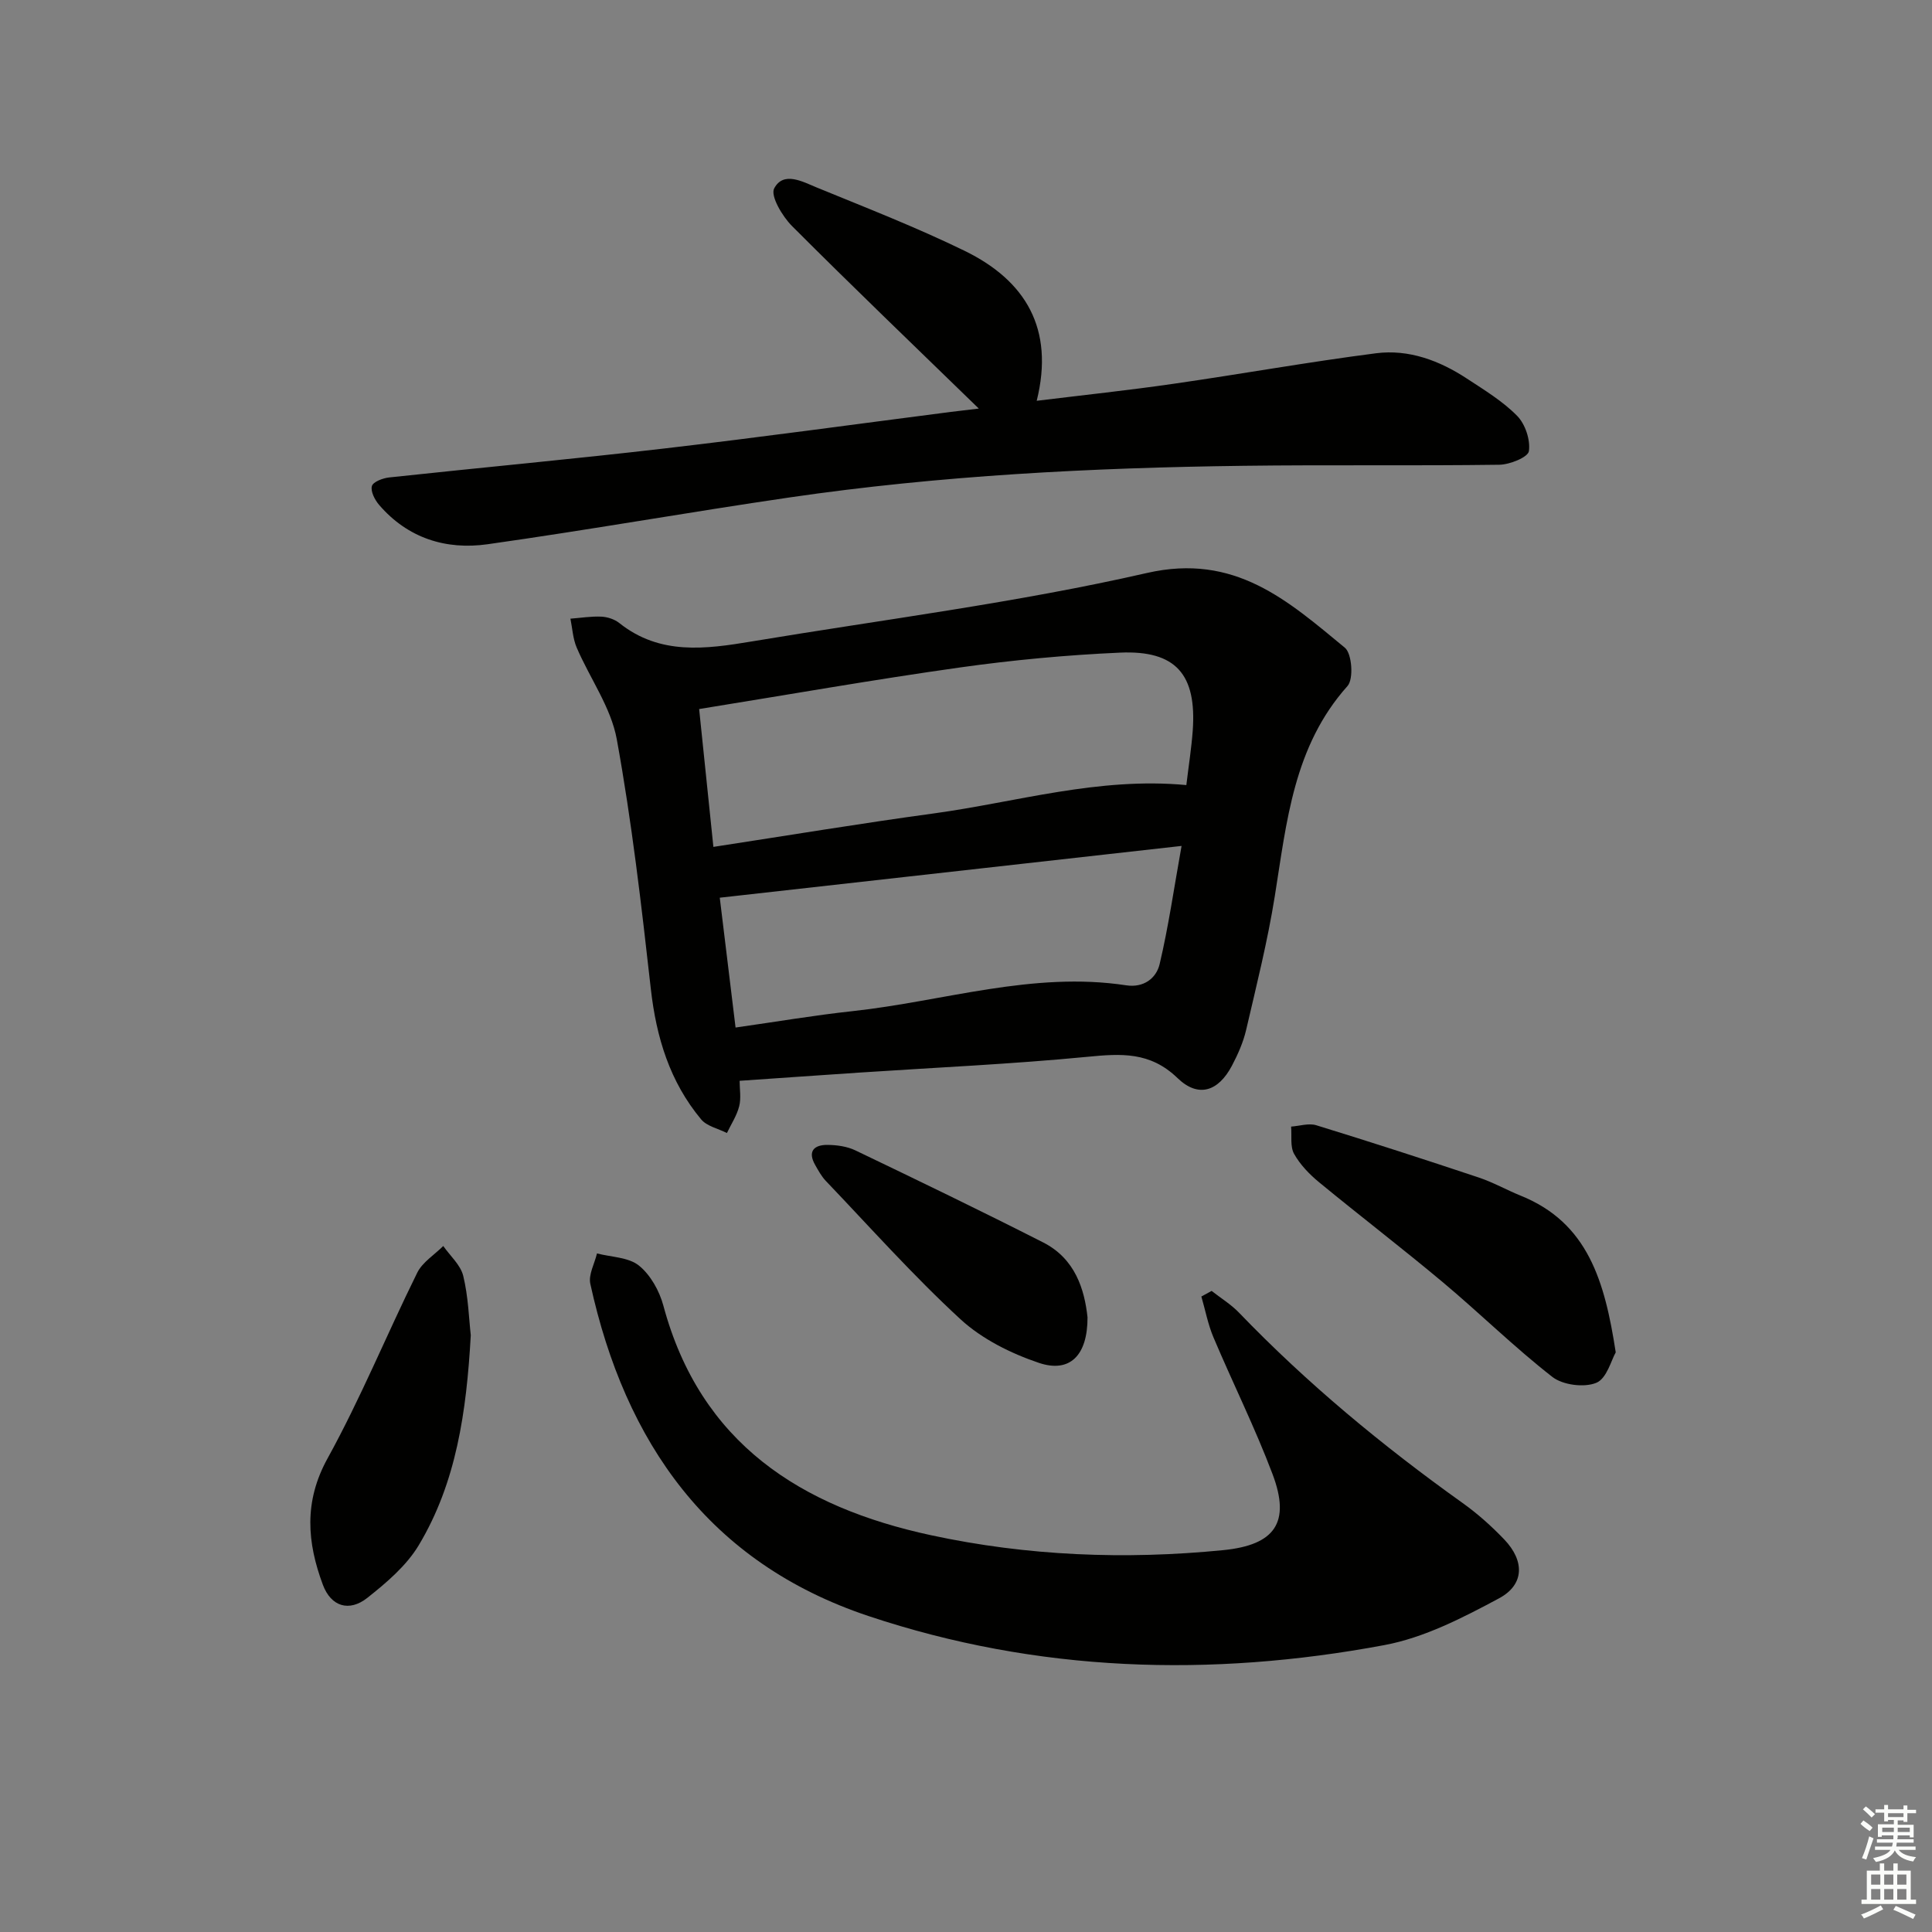 <svg enable-background="new 0 0 400 400" viewBox="0 0 400 400" xmlns="http://www.w3.org/2000/svg"><rect x="0" y="0" width="400" height="400" fill="#808080" stroke="none"/><g fill="#010100"><path d="m153.13 223.77c0 1.73.34 3.6-.09 5.27-.49 1.94-1.66 3.7-2.54 5.54-1.81-.92-4.15-1.4-5.34-2.83-6.48-7.78-9.28-16.96-10.41-26.98-1.94-17.29-3.94-34.61-7.05-51.7-1.2-6.61-5.57-12.62-8.3-18.99-.79-1.84-.89-3.98-1.3-5.99 2.14-.16 4.29-.52 6.41-.42 1.27.06 2.73.54 3.72 1.33 8.4 6.7 17.9 5.39 27.38 3.81 27.32-4.55 54.9-8.02 81.85-14.18 18.24-4.17 29.19 5.76 40.98 15.47 1.48 1.22 1.84 6.49.55 7.93-11.18 12.5-12.59 28.11-15.06 43.53-1.49 9.32-3.8 18.51-5.94 27.71-.6 2.56-1.71 5.05-2.94 7.39-2.81 5.31-6.95 6.71-11.26 2.54-5.67-5.48-11.68-5.08-18.65-4.4-15.71 1.52-31.5 2.22-47.25 3.27-8.1.54-16.18 1.11-24.76 1.7zm92.49-61.23c.48-4.01 1.05-7.61 1.32-11.23.85-11.67-3.48-16.7-15.03-16.19-11.1.49-22.22 1.53-33.22 3.08-17.83 2.51-35.57 5.64-53.94 8.6 1.04 10.06 1.97 19.01 2.95 28.54 15.85-2.43 30.71-4.9 45.64-6.93 17.17-2.35 34.04-7.57 52.28-5.87zm-93.33 50.2c8.47-1.2 16.3-2.54 24.19-3.39 18.87-2.04 37.36-8.3 56.69-5.35 3.64.55 6.23-1.48 6.92-4.39 1.84-7.78 2.97-15.73 4.54-24.47-32.56 3.65-63.92 7.17-95.61 10.72 1.07 8.85 2.13 17.53 3.27 26.88z"/><path d="m250.85 267.27c1.9 1.49 4 2.77 5.66 4.49 14.13 14.69 29.75 27.6 46.32 39.43 3.1 2.21 5.99 4.8 8.62 7.55 4.21 4.41 4.2 9.33-1.08 12.17-7.51 4.03-15.49 8.15-23.75 9.69-36 6.73-71.87 5.65-106.82-6.02-33.03-11.03-50.37-35.86-57.58-68.77-.42-1.91.88-4.19 1.38-6.3 2.95.77 6.51.77 8.68 2.51 2.4 1.93 4.25 5.26 5.07 8.32 7.67 28.52 28.5 41.71 55.4 47.51 19.95 4.3 40.19 5.1 60.51 3.09 10.7-1.06 13.99-5.71 10.21-15.73-3.63-9.62-8.24-18.87-12.25-28.36-1.13-2.68-1.67-5.6-2.49-8.42.69-.38 1.41-.77 2.12-1.16z"/><path d="m202.65 84.59c-13.03-12.67-25.99-25.09-38.66-37.78-2.01-2.01-4.53-6.25-3.7-7.81 1.92-3.62 5.89-1.38 8.81-.18 10.27 4.21 20.64 8.25 30.61 13.11 12.58 6.14 18.65 16.08 14.93 31.05 9.71-1.19 19.07-2.18 28.38-3.53 13.97-2.01 27.87-4.51 41.87-6.31 6.78-.87 13.14 1.51 18.83 5.25 3.61 2.37 7.4 4.67 10.38 7.7 1.69 1.71 2.78 5 2.44 7.32-.19 1.26-3.95 2.78-6.12 2.81-17.66.24-35.33-.01-52.99.22-31.44.4-62.82 2-93.96 6.55-20.86 3.05-41.64 6.74-62.52 9.69-8.62 1.22-16.54-1.25-22.47-8.16-.89-1.04-1.79-2.8-1.48-3.89.25-.88 2.27-1.64 3.57-1.78 19-2.05 38.03-3.79 57-6 19.79-2.3 39.54-5.03 59.3-7.57 2.09-.26 4.17-.49 5.78-.69z"/><path d="m334.52 279.99c-.9 1.54-1.85 5.43-4.03 6.31-2.52 1.03-6.93.46-9.1-1.23-7.86-6.13-15-13.17-22.65-19.58-8.42-7.05-17.15-13.73-25.63-20.71-2.01-1.65-3.93-3.65-5.18-5.88-.85-1.52-.45-3.74-.62-5.65 1.74-.12 3.65-.76 5.21-.28 11.25 3.46 22.46 7.09 33.63 10.82 2.98.99 5.77 2.58 8.69 3.76 13.91 5.61 17.41 17.68 19.68 32.44z"/><path d="m97.47 276.45c-.89 15.89-3 30.5-10.77 43.47-2.55 4.25-6.68 7.76-10.65 10.9-3.76 2.97-7.51 1.81-9.2-2.7-3.26-8.75-3.99-17.18.96-26.16 6.86-12.44 12.26-25.68 18.57-38.45 1.09-2.2 3.56-3.71 5.39-5.54 1.43 2.05 3.59 3.93 4.14 6.19 1.05 4.32 1.17 8.84 1.56 12.29z"/><path d="m225.16 272.74c.02 7.92-3.68 11.57-10.06 9.43-5.81-1.96-11.8-4.94-16.26-9.05-9.78-9.01-18.66-18.99-27.86-28.62-.9-.95-1.56-2.16-2.21-3.31-1.62-2.84-.21-4.17 2.53-4.15 1.95.01 4.08.31 5.81 1.14 13.01 6.24 26.02 12.52 38.88 19.06 6.64 3.38 8.55 9.75 9.17 15.5z"/></g><path d="m385.2 377.6.6-.7c.6.4 1.3.9 1.9 1.5l-.6.7c-.8-.5-1.4-1-1.9-1.5zm.3 7.1c.6-1.4 1.1-2.9 1.5-4.5.3.1.6.3.9.4-.5 1.4-1 2.9-1.5 4.4zm.2-10.1.6-.6c.7.5 1.3 1.1 1.9 1.6l-.7.7c-.6-.6-1.2-1.2-1.8-1.7zm8.4-.8h.8v.9h1.8v.7h-1.8v1.8h-.8v-.3h-1.2v.9h3.3v2.6h-.8v-.4h-2.5c0 .3 0 .6-.1.8h3.4v.7h-3.5c0 .3-.1.6-.1.8h4v.7h-3.5c.7.9 1.9 1.3 3.6 1.5-.2.2-.4.5-.6.9-1.9-.3-3.2-1.1-3.8-2.3-.5 1.1-1.8 2-3.9 2.4-.2-.3-.4-.5-.6-.8 1.9-.4 3.1-.9 3.6-1.7h-3.2v-.7h3.5c.1-.2.1-.5.2-.8h-3.3v-.7h3.4c0-.2 0-.5 0-.8h-2.4v.3h-.8v-2.6h3.3v-.9h-1.2v.3h-.8v-1.8h-1.8v-.7h1.8v-.9h.8v.9h3.2zm-4.4 5.5h2.4c0-.3 0-.6 0-.9h-2.4zm1.2-3.1h3.2v-.8h-3.2zm4.4 2.2h-2.4v.9h2.5v-.9z" fill="#fbfcfa"/><path d="m389.2 385.8h.9v1.5h1.9v-1.5h.9v1.5h2.7v6h1.1v.9h-11.3v-.9h1.1v-6h2.7zm.2 8.7.5.8c-1.2.6-2.5 1.3-4 1.9-.2-.3-.3-.6-.6-.8 1.6-.6 3-1.3 4.1-1.9zm-2-4.3h1.9v-2.1h-1.9zm0 3.1h1.9v-2.2h-1.9zm2.7-3.1h1.9v-2.1h-1.9zm0 3.1h1.9v-2.2h-1.9zm2.4 1.3c1.4.6 2.7 1.2 4.1 1.8l-.5.9c-1.5-.7-2.8-1.4-4.1-1.9zm2.2-6.5h-1.9v2.1h1.9zm-1.9 5.2h1.9v-2.2h-1.9z" fill="#fbfcfa"/></svg>